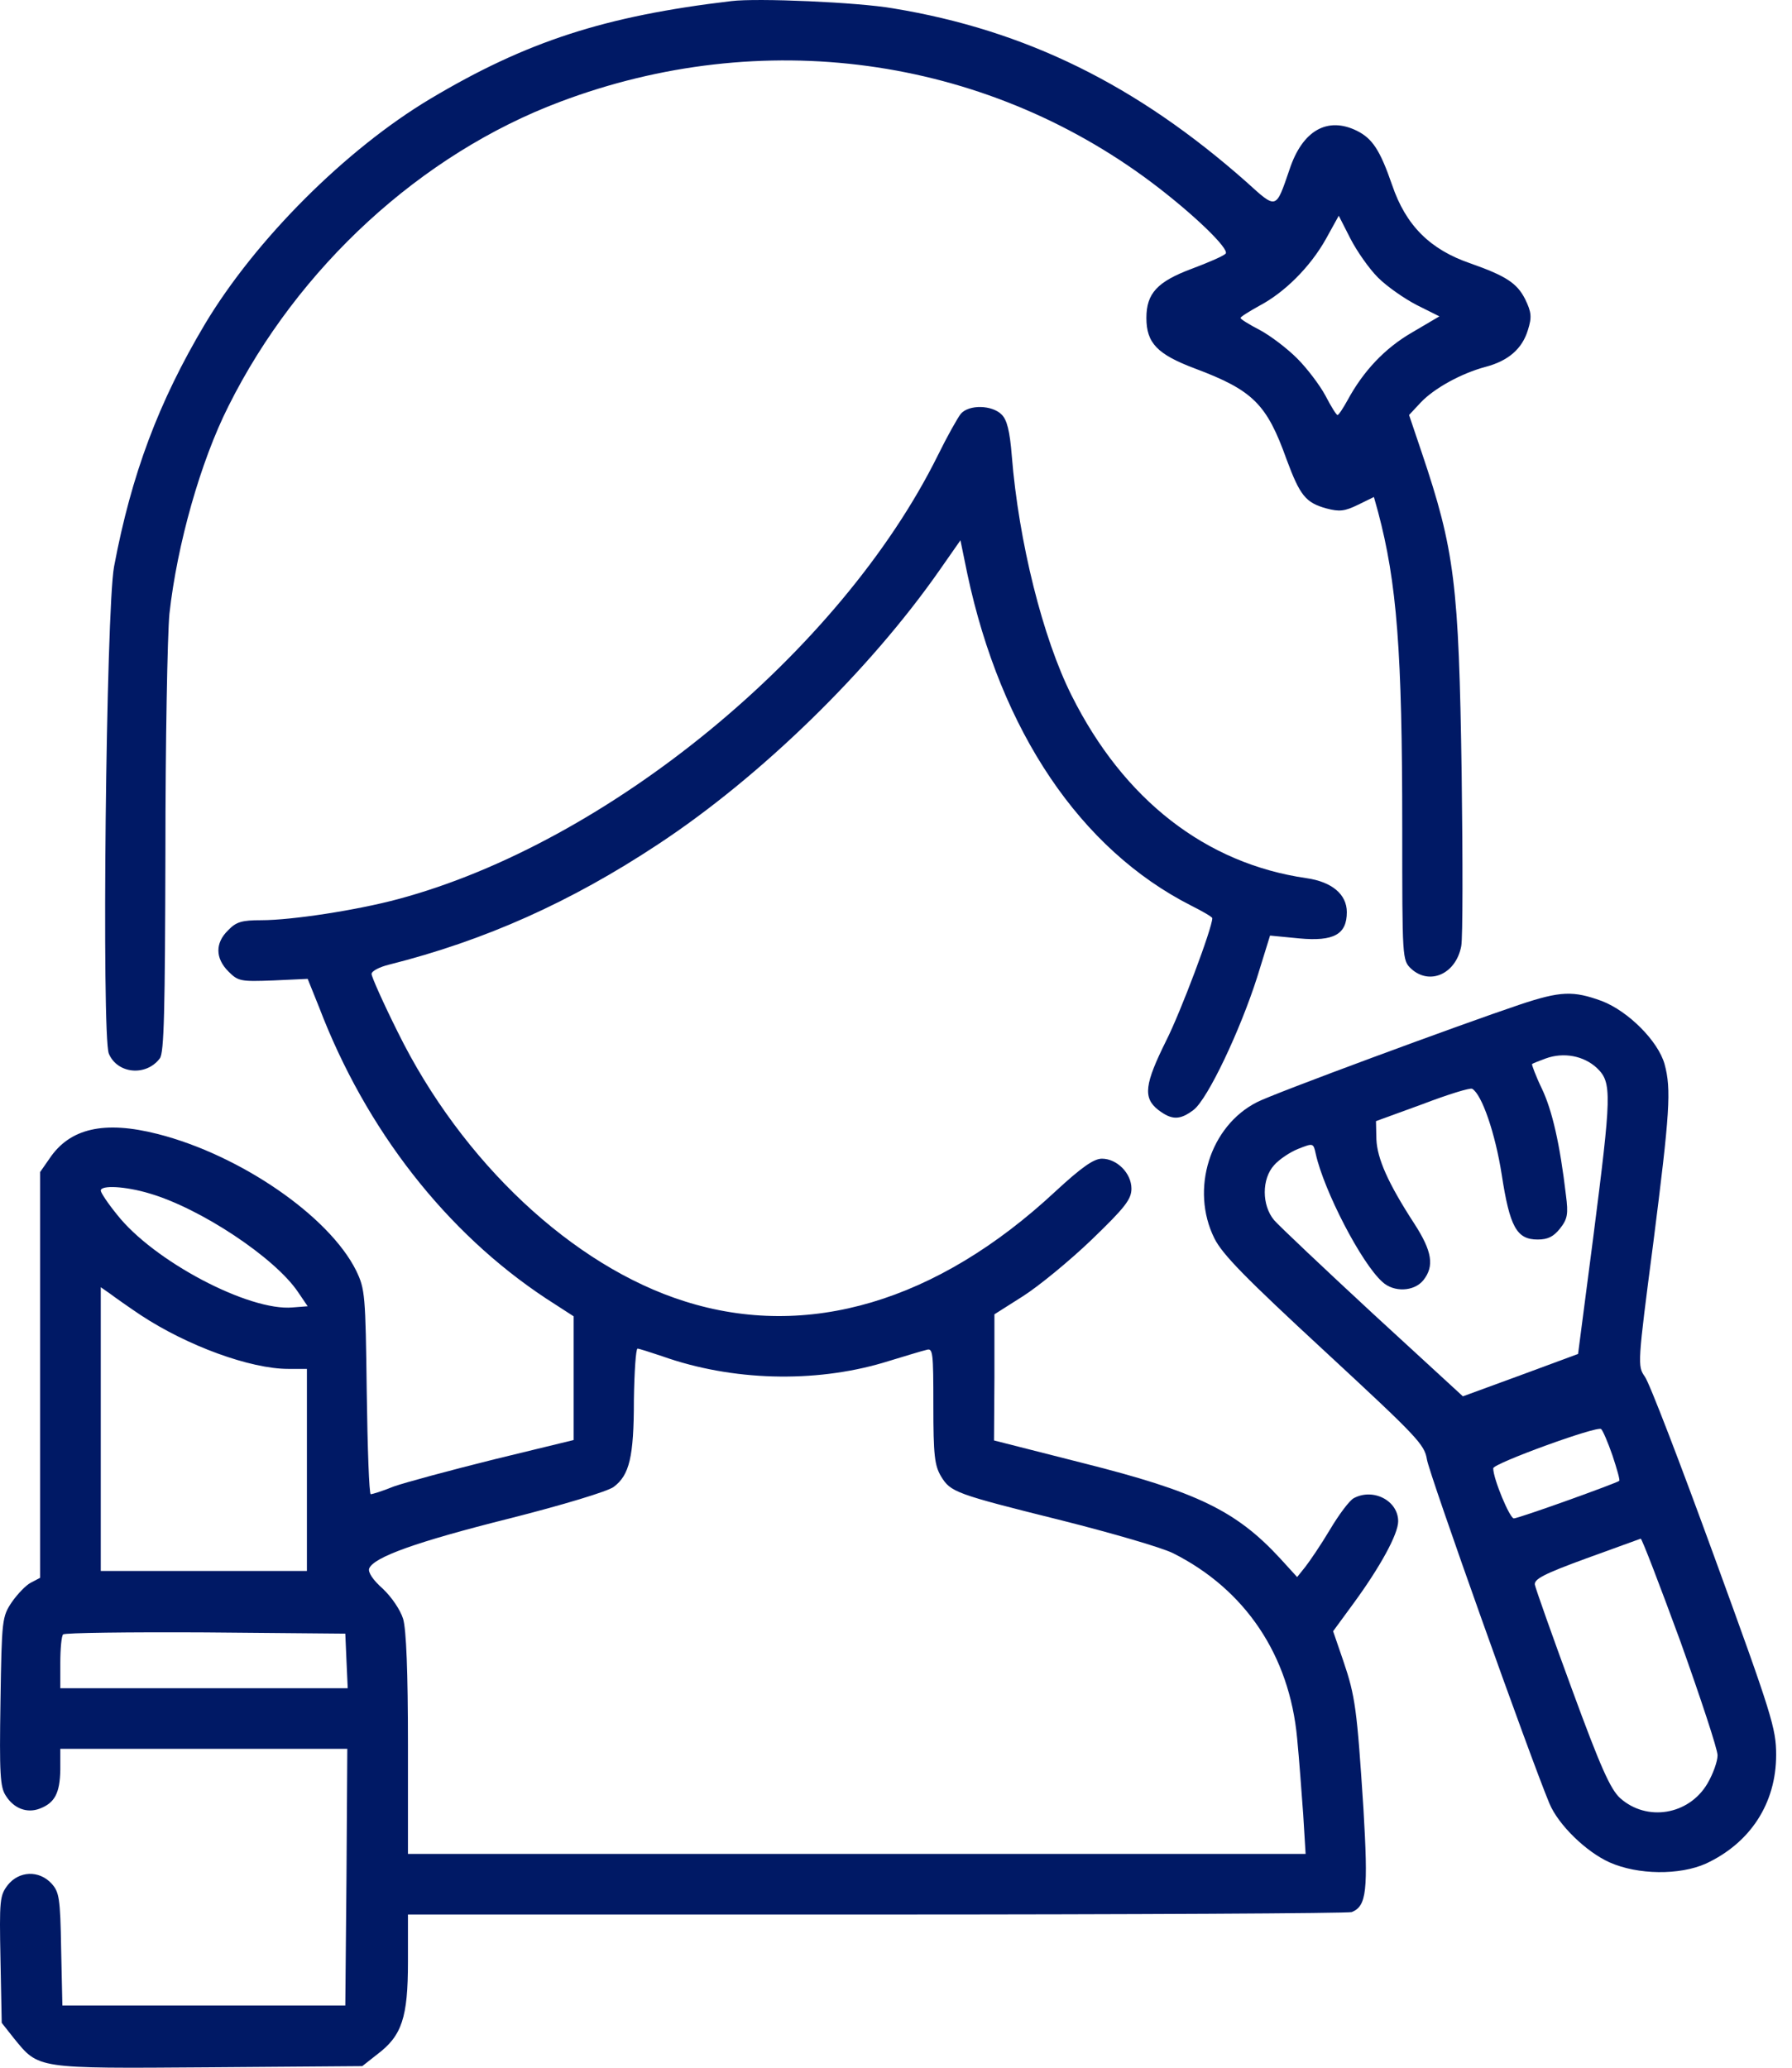 <svg width="26" height="30" viewBox="0 0 26 30" fill="none" xmlns="http://www.w3.org/2000/svg">
<path d="M10.61 0.016C8.774 0.233 7.637 0.602 6.241 1.435C5.015 2.168 3.708 3.476 2.974 4.701C2.3 5.833 1.907 6.883 1.655 8.22C1.538 8.848 1.473 15.023 1.579 15.287C1.702 15.58 2.118 15.621 2.318 15.357C2.382 15.281 2.394 14.653 2.4 12.366C2.4 10.771 2.429 9.223 2.458 8.906C2.57 7.897 2.91 6.695 3.315 5.892C4.323 3.875 6.112 2.233 8.129 1.476C11.05 0.374 14.252 0.808 16.703 2.643C17.319 3.106 17.846 3.617 17.782 3.681C17.747 3.716 17.53 3.81 17.295 3.898C16.791 4.086 16.633 4.256 16.633 4.613C16.633 4.977 16.791 5.141 17.336 5.346C18.181 5.663 18.38 5.863 18.667 6.666C18.861 7.188 18.943 7.293 19.242 7.376C19.436 7.428 19.512 7.417 19.705 7.323L19.934 7.211L19.993 7.422C20.268 8.455 20.345 9.446 20.345 12.014C20.345 13.914 20.345 13.932 20.474 14.055C20.743 14.301 21.125 14.131 21.201 13.727C21.224 13.609 21.224 12.483 21.207 11.217C21.166 8.472 21.107 7.985 20.626 6.56L20.444 6.021L20.614 5.839C20.808 5.634 21.201 5.417 21.553 5.323C21.887 5.235 22.086 5.059 22.168 4.789C22.227 4.602 22.221 4.531 22.127 4.338C22.01 4.109 21.852 4.004 21.336 3.822C20.749 3.622 20.397 3.271 20.198 2.684C20.022 2.174 19.911 2.01 19.688 1.898C19.26 1.687 18.896 1.892 18.709 2.461C18.509 3.042 18.527 3.042 18.087 2.643C16.498 1.236 14.885 0.438 12.956 0.121C12.451 0.033 10.985 -0.031 10.61 0.016ZM19.993 4.027C20.122 4.156 20.374 4.332 20.556 4.426L20.884 4.59L20.485 4.825C20.092 5.053 19.782 5.382 19.553 5.804C19.488 5.921 19.424 6.021 19.406 6.021C19.389 6.021 19.312 5.898 19.23 5.739C19.148 5.587 18.966 5.346 18.82 5.2C18.673 5.053 18.433 4.871 18.28 4.789C18.122 4.707 17.999 4.631 17.999 4.613C17.999 4.596 18.122 4.52 18.269 4.438C18.638 4.244 19.008 3.875 19.236 3.47L19.424 3.13L19.594 3.464C19.688 3.646 19.864 3.898 19.993 4.027Z" fill="#001965"/>
<path d="M13.941 6.003C13.894 6.062 13.742 6.332 13.607 6.607C12.194 9.457 8.822 12.231 5.772 13.046C5.18 13.205 4.236 13.351 3.79 13.351C3.508 13.351 3.426 13.375 3.309 13.498C3.121 13.68 3.121 13.902 3.315 14.096C3.456 14.237 3.491 14.243 3.966 14.225L4.464 14.202L4.629 14.612C5.309 16.395 6.476 17.884 7.924 18.84L8.323 19.098V19.995V20.893L7.168 21.174C6.529 21.333 5.878 21.509 5.713 21.567C5.555 21.632 5.403 21.679 5.379 21.679C5.356 21.679 5.332 21.01 5.321 20.195C5.303 18.782 5.297 18.705 5.168 18.436C4.775 17.644 3.485 16.758 2.289 16.453C1.509 16.254 1.01 16.371 0.717 16.811L0.582 17.005V19.949V22.892L0.447 22.963C0.377 22.998 0.254 23.127 0.172 23.244C0.031 23.456 0.025 23.491 0.007 24.681C-0.01 25.737 0.002 25.93 0.084 26.053C0.201 26.241 0.394 26.311 0.576 26.241C0.793 26.159 0.869 26.018 0.875 25.678V25.373H2.957H5.039L5.027 27.232L5.01 29.097H2.957H0.905L0.887 28.276C0.875 27.531 0.858 27.449 0.746 27.326C0.565 27.132 0.277 27.144 0.113 27.349C-0.004 27.502 -0.01 27.566 0.007 28.434L0.025 29.349L0.201 29.572C0.565 30.018 0.512 30.012 3.022 29.994L5.256 29.977L5.473 29.806C5.831 29.537 5.919 29.273 5.919 28.464V27.777H12.715C16.457 27.777 19.559 27.76 19.612 27.742C19.829 27.654 19.852 27.437 19.782 26.241C19.688 24.798 19.665 24.611 19.489 24.095L19.342 23.667L19.63 23.274C20.022 22.74 20.286 22.259 20.286 22.072C20.286 21.772 19.923 21.585 19.641 21.737C19.577 21.772 19.424 21.978 19.295 22.195C19.166 22.412 19.002 22.652 18.938 22.734L18.82 22.881L18.574 22.611C17.935 21.919 17.366 21.643 15.712 21.227L14.422 20.899L14.428 19.984V19.069L14.844 18.805C15.073 18.659 15.524 18.289 15.841 17.984C16.328 17.515 16.416 17.398 16.416 17.245C16.416 17.022 16.205 16.811 15.988 16.811C15.87 16.811 15.694 16.934 15.313 17.286C13.595 18.887 11.713 19.444 9.936 18.881C8.311 18.371 6.699 16.858 5.772 14.976C5.561 14.553 5.391 14.172 5.391 14.131C5.391 14.09 5.502 14.031 5.643 13.996C7.039 13.645 8.282 13.087 9.549 12.249C11.044 11.264 12.622 9.721 13.636 8.267L13.935 7.839L14.035 8.326C14.522 10.613 15.677 12.325 17.284 13.14C17.448 13.222 17.589 13.304 17.589 13.322C17.589 13.463 17.131 14.682 16.92 15.099C16.609 15.726 16.58 15.926 16.803 16.102C17.002 16.254 17.119 16.254 17.319 16.102C17.524 15.943 17.993 14.952 18.24 14.178L18.427 13.574L18.849 13.615C19.354 13.662 19.541 13.556 19.541 13.234C19.541 12.976 19.325 12.794 18.955 12.741C17.495 12.53 16.304 11.604 15.548 10.091C15.132 9.264 14.78 7.862 14.68 6.613C14.651 6.25 14.61 6.091 14.533 6.015C14.393 5.874 14.058 5.868 13.941 6.003ZM2.171 17.316C2.91 17.532 3.989 18.248 4.324 18.746L4.464 18.952L4.247 18.969C3.614 19.028 2.224 18.295 1.696 17.62C1.567 17.462 1.462 17.304 1.462 17.274C1.462 17.192 1.819 17.21 2.171 17.316ZM2.042 19.081C2.717 19.526 3.632 19.861 4.183 19.861H4.453V21.327V22.793H2.957H1.462V20.734V18.676L1.597 18.77C1.667 18.823 1.866 18.963 2.042 19.081ZM9.613 19.679C10.622 20.037 11.812 20.066 12.809 19.773C13.102 19.685 13.384 19.597 13.443 19.585C13.536 19.556 13.542 19.62 13.542 20.394C13.542 21.116 13.56 21.262 13.654 21.421C13.794 21.649 13.853 21.673 15.407 22.06C16.128 22.242 16.856 22.453 17.02 22.535C18.07 23.063 18.709 24.018 18.82 25.221C18.849 25.514 18.885 26.012 18.908 26.323L18.943 26.898H12.434H5.919V25.309C5.919 24.265 5.895 23.637 5.848 23.485C5.807 23.356 5.684 23.174 5.555 23.051C5.408 22.922 5.338 22.81 5.356 22.758C5.42 22.593 6.036 22.371 7.396 22.03C8.159 21.837 8.822 21.637 8.904 21.573C9.132 21.403 9.197 21.139 9.197 20.312C9.203 19.902 9.226 19.567 9.25 19.567C9.273 19.567 9.437 19.62 9.613 19.679ZM5.027 24.095L5.045 24.494H2.957H0.875V24.124C0.875 23.919 0.893 23.731 0.916 23.713C0.94 23.69 1.866 23.678 2.981 23.684L5.01 23.702L5.027 24.095Z" fill="#001965"/>
<path d="M22.046 14.577C21.19 14.864 18.475 15.867 18.24 15.99C17.554 16.336 17.267 17.257 17.619 17.966C17.736 18.201 18.07 18.541 19.219 19.603C20.568 20.852 20.668 20.957 20.703 21.174C20.732 21.374 22.198 25.49 22.48 26.165C22.609 26.476 23.014 26.869 23.354 27.021C23.764 27.203 24.368 27.209 24.75 27.039C25.395 26.739 25.77 26.165 25.77 25.461C25.77 25.08 25.711 24.886 24.873 22.587C24.38 21.233 23.928 20.054 23.864 19.972C23.758 19.82 23.758 19.79 23.987 18.037C24.228 16.143 24.251 15.803 24.151 15.439C24.058 15.105 23.624 14.671 23.242 14.524C22.826 14.372 22.644 14.377 22.046 14.577ZM23.172 15.498C23.389 15.709 23.383 15.867 23.113 17.978L22.896 19.644L22.058 19.954L21.225 20.259L19.917 19.057C19.202 18.395 18.557 17.785 18.486 17.703C18.305 17.486 18.305 17.104 18.486 16.905C18.557 16.823 18.715 16.717 18.832 16.67C19.055 16.582 19.055 16.582 19.09 16.741C19.208 17.274 19.753 18.33 20.058 18.6C20.222 18.752 20.515 18.741 20.65 18.576C20.814 18.371 20.779 18.154 20.521 17.755C20.14 17.169 19.982 16.811 19.97 16.53L19.964 16.266L20.639 16.02C21.008 15.879 21.331 15.779 21.36 15.797C21.501 15.879 21.694 16.442 21.788 17.04C21.905 17.802 22.005 17.984 22.31 17.984C22.457 17.984 22.539 17.943 22.633 17.826C22.744 17.685 22.756 17.615 22.72 17.339C22.633 16.6 22.521 16.108 22.369 15.791C22.281 15.609 22.222 15.445 22.228 15.439C22.24 15.427 22.333 15.392 22.427 15.357C22.685 15.263 22.979 15.316 23.172 15.498ZM23.395 21.116C23.459 21.309 23.506 21.473 23.494 21.485C23.453 21.52 22.034 22.03 21.964 22.03C21.905 22.03 21.665 21.456 21.665 21.303C21.665 21.233 23.178 20.682 23.231 20.734C23.254 20.752 23.33 20.928 23.395 21.116ZM24.38 23.813C24.673 24.634 24.92 25.379 24.92 25.467C24.92 25.555 24.855 25.737 24.773 25.877C24.503 26.335 23.893 26.434 23.506 26.088C23.366 25.959 23.225 25.649 22.808 24.511C22.521 23.731 22.281 23.051 22.269 22.992C22.257 22.91 22.404 22.834 23.014 22.611C23.436 22.459 23.788 22.329 23.805 22.324C23.823 22.324 24.081 22.998 24.38 23.813Z" fill="#001965"/>
</svg>
